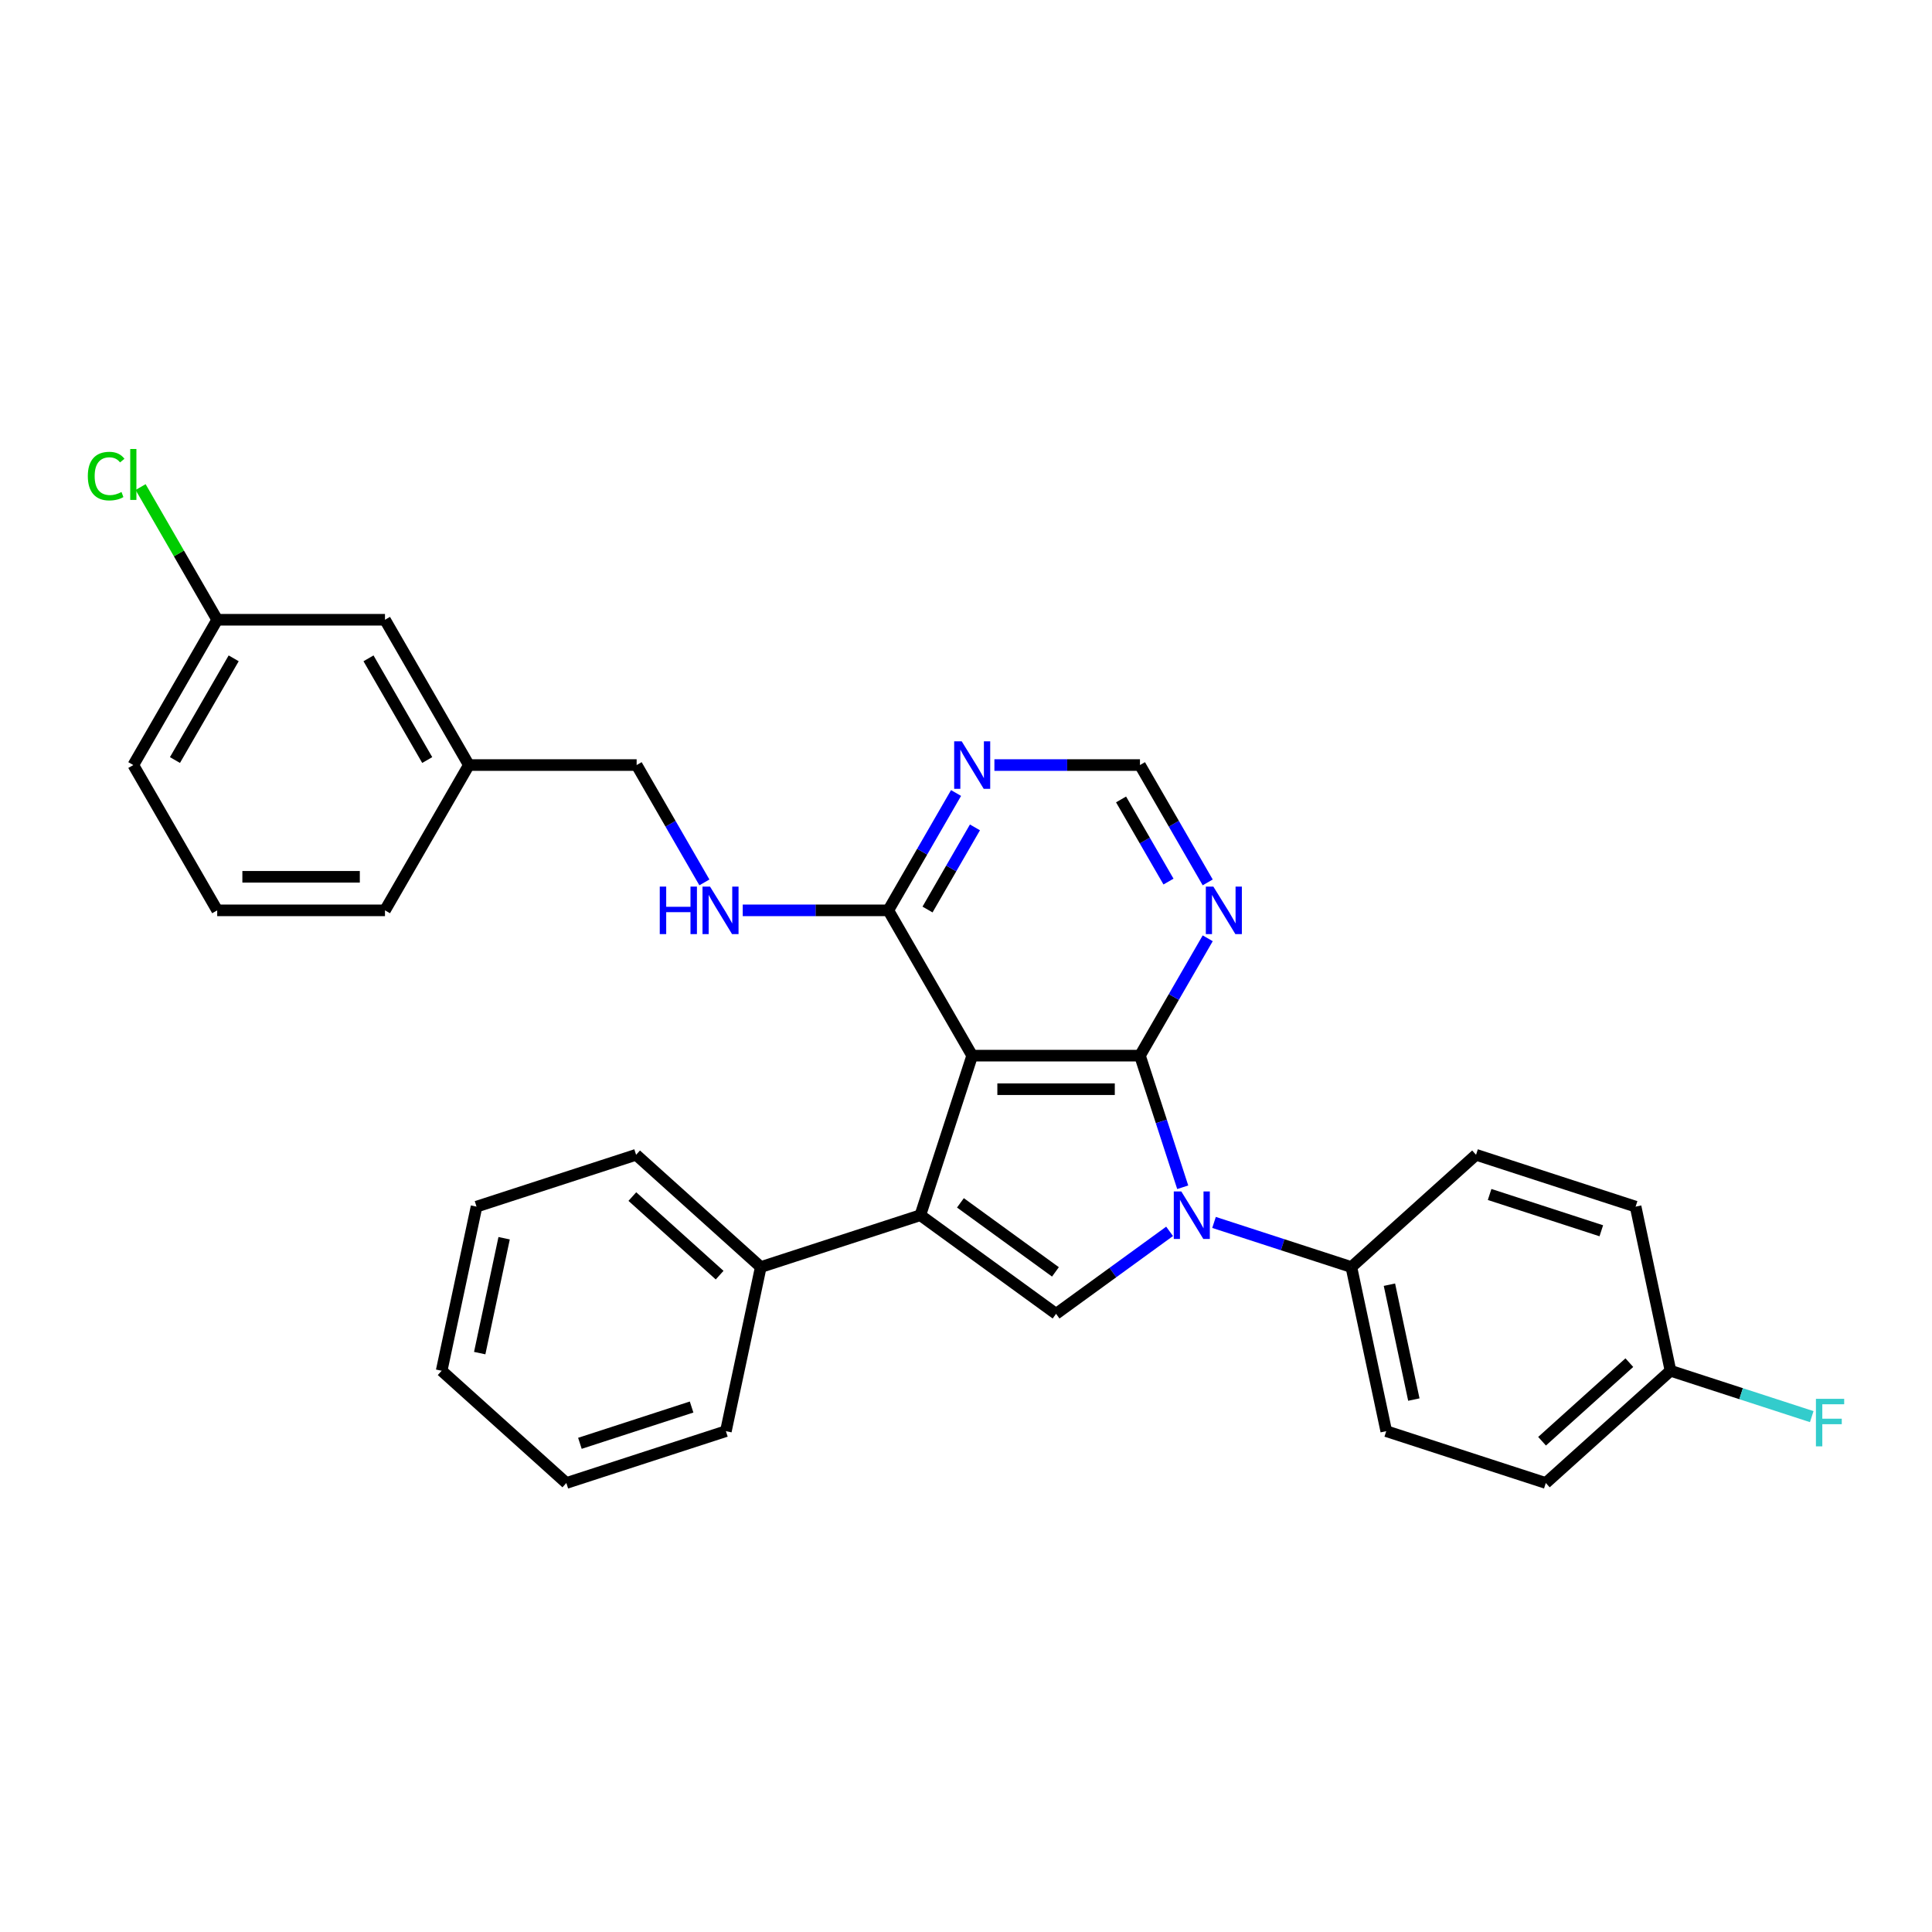 <?xml version='1.0' encoding='iso-8859-1'?>
<svg version='1.1' baseProfile='full'
              xmlns='http://www.w3.org/2000/svg'
                      xmlns:rdkit='http://www.rdkit.org/xml'
                      xmlns:xlink='http://www.w3.org/1999/xlink'
                  xml:space='preserve'
width='1000px' height='1000px' viewBox='0 0 1000 1000'>
<!-- END OF HEADER -->
<rect style='opacity:1.0;fill:#FFFFFF;stroke:none' width='1000' height='1000' x='0' y='0'> </rect>
<path class='bond-0' d='M 590.042,546.401 L 503.203,546.401' style='fill:none;fill-rule:evenodd;stroke:#000000;stroke-width:6px;stroke-linecap:butt;stroke-linejoin:miter;stroke-opacity:1' />
<path class='bond-0' d='M 577.016,563.769 L 516.228,563.769' style='fill:none;fill-rule:evenodd;stroke:#000000;stroke-width:6px;stroke-linecap:butt;stroke-linejoin:miter;stroke-opacity:1' />
<path class='bond-1' d='M 590.042,546.401 L 601.109,580.462' style='fill:none;fill-rule:evenodd;stroke:#000000;stroke-width:6px;stroke-linecap:butt;stroke-linejoin:miter;stroke-opacity:1' />
<path class='bond-1' d='M 601.109,580.462 L 612.176,614.523' style='fill:none;fill-rule:evenodd;stroke:#0000FF;stroke-width:6px;stroke-linecap:butt;stroke-linejoin:miter;stroke-opacity:1' />
<path class='bond-5' d='M 590.042,546.401 L 607.575,516.032' style='fill:none;fill-rule:evenodd;stroke:#000000;stroke-width:6px;stroke-linecap:butt;stroke-linejoin:miter;stroke-opacity:1' />
<path class='bond-5' d='M 607.575,516.032 L 625.109,485.663' style='fill:none;fill-rule:evenodd;stroke:#0000FF;stroke-width:6px;stroke-linecap:butt;stroke-linejoin:miter;stroke-opacity:1' />
<path class='bond-2' d='M 503.203,546.401 L 476.368,628.99' style='fill:none;fill-rule:evenodd;stroke:#000000;stroke-width:6px;stroke-linecap:butt;stroke-linejoin:miter;stroke-opacity:1' />
<path class='bond-4' d='M 503.203,546.401 L 459.783,471.196' style='fill:none;fill-rule:evenodd;stroke:#000000;stroke-width:6px;stroke-linecap:butt;stroke-linejoin:miter;stroke-opacity:1' />
<path class='bond-3' d='M 605.379,637.344 L 576.001,658.688' style='fill:none;fill-rule:evenodd;stroke:#0000FF;stroke-width:6px;stroke-linecap:butt;stroke-linejoin:miter;stroke-opacity:1' />
<path class='bond-3' d='M 576.001,658.688 L 546.622,680.033' style='fill:none;fill-rule:evenodd;stroke:#000000;stroke-width:6px;stroke-linecap:butt;stroke-linejoin:miter;stroke-opacity:1' />
<path class='bond-7' d='M 628.374,632.726 L 663.92,644.276' style='fill:none;fill-rule:evenodd;stroke:#0000FF;stroke-width:6px;stroke-linecap:butt;stroke-linejoin:miter;stroke-opacity:1' />
<path class='bond-7' d='M 663.92,644.276 L 699.466,655.825' style='fill:none;fill-rule:evenodd;stroke:#000000;stroke-width:6px;stroke-linecap:butt;stroke-linejoin:miter;stroke-opacity:1' />
<path class='bond-10' d='M 476.368,628.99 L 393.778,655.825' style='fill:none;fill-rule:evenodd;stroke:#000000;stroke-width:6px;stroke-linecap:butt;stroke-linejoin:miter;stroke-opacity:1' />
<path class='bond-30' d='M 476.368,628.99 L 546.622,680.033' style='fill:none;fill-rule:evenodd;stroke:#000000;stroke-width:6px;stroke-linecap:butt;stroke-linejoin:miter;stroke-opacity:1' />
<path class='bond-30' d='M 497.114,622.596 L 546.293,658.326' style='fill:none;fill-rule:evenodd;stroke:#000000;stroke-width:6px;stroke-linecap:butt;stroke-linejoin:miter;stroke-opacity:1' />
<path class='bond-8' d='M 459.783,471.196 L 422.112,471.196' style='fill:none;fill-rule:evenodd;stroke:#000000;stroke-width:6px;stroke-linecap:butt;stroke-linejoin:miter;stroke-opacity:1' />
<path class='bond-8' d='M 422.112,471.196 L 384.441,471.196' style='fill:none;fill-rule:evenodd;stroke:#0000FF;stroke-width:6px;stroke-linecap:butt;stroke-linejoin:miter;stroke-opacity:1' />
<path class='bond-31' d='M 459.783,471.196 L 477.316,440.827' style='fill:none;fill-rule:evenodd;stroke:#000000;stroke-width:6px;stroke-linecap:butt;stroke-linejoin:miter;stroke-opacity:1' />
<path class='bond-31' d='M 477.316,440.827 L 494.85,410.458' style='fill:none;fill-rule:evenodd;stroke:#0000FF;stroke-width:6px;stroke-linecap:butt;stroke-linejoin:miter;stroke-opacity:1' />
<path class='bond-31' d='M 480.084,470.769 L 492.357,449.511' style='fill:none;fill-rule:evenodd;stroke:#000000;stroke-width:6px;stroke-linecap:butt;stroke-linejoin:miter;stroke-opacity:1' />
<path class='bond-31' d='M 492.357,449.511 L 504.631,428.253' style='fill:none;fill-rule:evenodd;stroke:#0000FF;stroke-width:6px;stroke-linecap:butt;stroke-linejoin:miter;stroke-opacity:1' />
<path class='bond-9' d='M 625.109,456.728 L 607.575,426.36' style='fill:none;fill-rule:evenodd;stroke:#0000FF;stroke-width:6px;stroke-linecap:butt;stroke-linejoin:miter;stroke-opacity:1' />
<path class='bond-9' d='M 607.575,426.36 L 590.042,395.991' style='fill:none;fill-rule:evenodd;stroke:#000000;stroke-width:6px;stroke-linecap:butt;stroke-linejoin:miter;stroke-opacity:1' />
<path class='bond-9' d='M 604.808,456.302 L 592.534,435.044' style='fill:none;fill-rule:evenodd;stroke:#0000FF;stroke-width:6px;stroke-linecap:butt;stroke-linejoin:miter;stroke-opacity:1' />
<path class='bond-9' d='M 592.534,435.044 L 580.261,413.785' style='fill:none;fill-rule:evenodd;stroke:#000000;stroke-width:6px;stroke-linecap:butt;stroke-linejoin:miter;stroke-opacity:1' />
<path class='bond-6' d='M 514.7,395.991 L 552.371,395.991' style='fill:none;fill-rule:evenodd;stroke:#0000FF;stroke-width:6px;stroke-linecap:butt;stroke-linejoin:miter;stroke-opacity:1' />
<path class='bond-6' d='M 552.371,395.991 L 590.042,395.991' style='fill:none;fill-rule:evenodd;stroke:#000000;stroke-width:6px;stroke-linecap:butt;stroke-linejoin:miter;stroke-opacity:1' />
<path class='bond-11' d='M 699.466,655.825 L 717.521,740.767' style='fill:none;fill-rule:evenodd;stroke:#000000;stroke-width:6px;stroke-linecap:butt;stroke-linejoin:miter;stroke-opacity:1' />
<path class='bond-11' d='M 719.163,664.955 L 731.801,724.415' style='fill:none;fill-rule:evenodd;stroke:#000000;stroke-width:6px;stroke-linecap:butt;stroke-linejoin:miter;stroke-opacity:1' />
<path class='bond-12' d='M 699.466,655.825 L 764,597.718' style='fill:none;fill-rule:evenodd;stroke:#000000;stroke-width:6px;stroke-linecap:butt;stroke-linejoin:miter;stroke-opacity:1' />
<path class='bond-13' d='M 364.591,456.728 L 347.057,426.36' style='fill:none;fill-rule:evenodd;stroke:#0000FF;stroke-width:6px;stroke-linecap:butt;stroke-linejoin:miter;stroke-opacity:1' />
<path class='bond-13' d='M 347.057,426.36 L 329.524,395.991' style='fill:none;fill-rule:evenodd;stroke:#000000;stroke-width:6px;stroke-linecap:butt;stroke-linejoin:miter;stroke-opacity:1' />
<path class='bond-23' d='M 393.778,655.825 L 329.244,597.718' style='fill:none;fill-rule:evenodd;stroke:#000000;stroke-width:6px;stroke-linecap:butt;stroke-linejoin:miter;stroke-opacity:1' />
<path class='bond-23' d='M 372.477,660.016 L 327.303,619.341' style='fill:none;fill-rule:evenodd;stroke:#000000;stroke-width:6px;stroke-linecap:butt;stroke-linejoin:miter;stroke-opacity:1' />
<path class='bond-24' d='M 393.778,655.825 L 375.724,740.767' style='fill:none;fill-rule:evenodd;stroke:#000000;stroke-width:6px;stroke-linecap:butt;stroke-linejoin:miter;stroke-opacity:1' />
<path class='bond-18' d='M 717.521,740.767 L 800.11,767.602' style='fill:none;fill-rule:evenodd;stroke:#000000;stroke-width:6px;stroke-linecap:butt;stroke-linejoin:miter;stroke-opacity:1' />
<path class='bond-19' d='M 764,597.718 L 846.589,624.553' style='fill:none;fill-rule:evenodd;stroke:#000000;stroke-width:6px;stroke-linecap:butt;stroke-linejoin:miter;stroke-opacity:1' />
<path class='bond-19' d='M 771.022,618.261 L 828.834,637.046' style='fill:none;fill-rule:evenodd;stroke:#000000;stroke-width:6px;stroke-linecap:butt;stroke-linejoin:miter;stroke-opacity:1' />
<path class='bond-17' d='M 329.524,395.991 L 242.684,395.991' style='fill:none;fill-rule:evenodd;stroke:#000000;stroke-width:6px;stroke-linecap:butt;stroke-linejoin:miter;stroke-opacity:1' />
<path class='bond-14' d='M 864.644,709.495 L 846.589,624.553' style='fill:none;fill-rule:evenodd;stroke:#000000;stroke-width:6px;stroke-linecap:butt;stroke-linejoin:miter;stroke-opacity:1' />
<path class='bond-20' d='M 864.644,709.495 L 901.198,721.372' style='fill:none;fill-rule:evenodd;stroke:#000000;stroke-width:6px;stroke-linecap:butt;stroke-linejoin:miter;stroke-opacity:1' />
<path class='bond-20' d='M 901.198,721.372 L 937.751,733.249' style='fill:none;fill-rule:evenodd;stroke:#33CCCC;stroke-width:6px;stroke-linecap:butt;stroke-linejoin:miter;stroke-opacity:1' />
<path class='bond-32' d='M 864.644,709.495 L 800.11,767.602' style='fill:none;fill-rule:evenodd;stroke:#000000;stroke-width:6px;stroke-linecap:butt;stroke-linejoin:miter;stroke-opacity:1' />
<path class='bond-32' d='M 843.343,705.304 L 798.169,745.979' style='fill:none;fill-rule:evenodd;stroke:#000000;stroke-width:6px;stroke-linecap:butt;stroke-linejoin:miter;stroke-opacity:1' />
<path class='bond-15' d='M 199.265,320.786 L 242.684,395.991' style='fill:none;fill-rule:evenodd;stroke:#000000;stroke-width:6px;stroke-linecap:butt;stroke-linejoin:miter;stroke-opacity:1' />
<path class='bond-15' d='M 190.736,340.75 L 221.13,393.394' style='fill:none;fill-rule:evenodd;stroke:#000000;stroke-width:6px;stroke-linecap:butt;stroke-linejoin:miter;stroke-opacity:1' />
<path class='bond-16' d='M 199.265,320.786 L 112.425,320.786' style='fill:none;fill-rule:evenodd;stroke:#000000;stroke-width:6px;stroke-linecap:butt;stroke-linejoin:miter;stroke-opacity:1' />
<path class='bond-21' d='M 112.425,320.786 L 92.6,286.447' style='fill:none;fill-rule:evenodd;stroke:#000000;stroke-width:6px;stroke-linecap:butt;stroke-linejoin:miter;stroke-opacity:1' />
<path class='bond-21' d='M 92.6,286.447 L 72.774,252.108' style='fill:none;fill-rule:evenodd;stroke:#00CC00;stroke-width:6px;stroke-linecap:butt;stroke-linejoin:miter;stroke-opacity:1' />
<path class='bond-34' d='M 112.425,320.786 L 69.005,395.991' style='fill:none;fill-rule:evenodd;stroke:#000000;stroke-width:6px;stroke-linecap:butt;stroke-linejoin:miter;stroke-opacity:1' />
<path class='bond-34' d='M 120.953,340.75 L 90.559,393.394' style='fill:none;fill-rule:evenodd;stroke:#000000;stroke-width:6px;stroke-linecap:butt;stroke-linejoin:miter;stroke-opacity:1' />
<path class='bond-26' d='M 242.684,395.991 L 199.265,471.196' style='fill:none;fill-rule:evenodd;stroke:#000000;stroke-width:6px;stroke-linecap:butt;stroke-linejoin:miter;stroke-opacity:1' />
<path class='bond-22' d='M 112.425,471.196 L 199.265,471.196' style='fill:none;fill-rule:evenodd;stroke:#000000;stroke-width:6px;stroke-linecap:butt;stroke-linejoin:miter;stroke-opacity:1' />
<path class='bond-22' d='M 125.451,453.828 L 186.239,453.828' style='fill:none;fill-rule:evenodd;stroke:#000000;stroke-width:6px;stroke-linecap:butt;stroke-linejoin:miter;stroke-opacity:1' />
<path class='bond-25' d='M 112.425,471.196 L 69.005,395.991' style='fill:none;fill-rule:evenodd;stroke:#000000;stroke-width:6px;stroke-linecap:butt;stroke-linejoin:miter;stroke-opacity:1' />
<path class='bond-28' d='M 329.244,597.718 L 246.655,624.553' style='fill:none;fill-rule:evenodd;stroke:#000000;stroke-width:6px;stroke-linecap:butt;stroke-linejoin:miter;stroke-opacity:1' />
<path class='bond-27' d='M 375.724,740.767 L 293.134,767.602' style='fill:none;fill-rule:evenodd;stroke:#000000;stroke-width:6px;stroke-linecap:butt;stroke-linejoin:miter;stroke-opacity:1' />
<path class='bond-27' d='M 357.968,728.274 L 300.156,747.059' style='fill:none;fill-rule:evenodd;stroke:#000000;stroke-width:6px;stroke-linecap:butt;stroke-linejoin:miter;stroke-opacity:1' />
<path class='bond-29' d='M 293.134,767.602 L 228.6,709.495' style='fill:none;fill-rule:evenodd;stroke:#000000;stroke-width:6px;stroke-linecap:butt;stroke-linejoin:miter;stroke-opacity:1' />
<path class='bond-33' d='M 246.655,624.553 L 228.6,709.495' style='fill:none;fill-rule:evenodd;stroke:#000000;stroke-width:6px;stroke-linecap:butt;stroke-linejoin:miter;stroke-opacity:1' />
<path class='bond-33' d='M 260.935,640.905 L 248.297,700.365' style='fill:none;fill-rule:evenodd;stroke:#000000;stroke-width:6px;stroke-linecap:butt;stroke-linejoin:miter;stroke-opacity:1' />
<path  class='atom-2' d='M 611.441 616.694
L 619.499 629.72
Q 620.298 631.005, 621.583 633.332
Q 622.869 635.66, 622.938 635.798
L 622.938 616.694
L 626.203 616.694
L 626.203 641.287
L 622.834 641.287
L 614.185 627.045
Q 613.177 625.378, 612.101 623.467
Q 611.059 621.557, 610.746 620.966
L 610.746 641.287
L 607.55 641.287
L 607.55 616.694
L 611.441 616.694
' fill='#0000FF'/>
<path  class='atom-6' d='M 628.025 458.899
L 636.084 471.925
Q 636.883 473.211, 638.168 475.538
Q 639.454 477.865, 639.523 478.004
L 639.523 458.899
L 642.788 458.899
L 642.788 483.492
L 639.419 483.492
L 630.77 469.251
Q 629.762 467.583, 628.685 465.673
Q 627.643 463.762, 627.331 463.172
L 627.331 483.492
L 624.135 483.492
L 624.135 458.899
L 628.025 458.899
' fill='#0000FF'/>
<path  class='atom-7' d='M 497.766 383.694
L 505.825 396.72
Q 506.624 398.005, 507.909 400.333
Q 509.194 402.66, 509.264 402.799
L 509.264 383.694
L 512.529 383.694
L 512.529 408.287
L 509.16 408.287
L 500.51 394.046
Q 499.503 392.378, 498.426 390.468
Q 497.384 388.557, 497.072 387.967
L 497.072 408.287
L 493.876 408.287
L 493.876 383.694
L 497.766 383.694
' fill='#0000FF'/>
<path  class='atom-9' d='M 341.49 458.899
L 344.825 458.899
L 344.825 469.355
L 357.399 469.355
L 357.399 458.899
L 360.734 458.899
L 360.734 483.492
L 357.399 483.492
L 357.399 472.134
L 344.825 472.134
L 344.825 483.492
L 341.49 483.492
L 341.49 458.899
' fill='#0000FF'/>
<path  class='atom-9' d='M 367.507 458.899
L 375.566 471.925
Q 376.365 473.211, 377.65 475.538
Q 378.935 477.865, 379.005 478.004
L 379.005 458.899
L 382.27 458.899
L 382.27 483.492
L 378.901 483.492
L 370.251 469.251
Q 369.244 467.583, 368.167 465.673
Q 367.125 463.762, 366.813 463.172
L 366.813 483.492
L 363.617 483.492
L 363.617 458.899
L 367.507 458.899
' fill='#0000FF'/>
<path  class='atom-21' d='M 939.922 724.033
L 954.545 724.033
L 954.545 726.847
L 943.222 726.847
L 943.222 734.315
L 953.295 734.315
L 953.295 737.163
L 943.222 737.163
L 943.222 748.626
L 939.922 748.626
L 939.922 724.033
' fill='#33CCCC'/>
<path  class='atom-22' d='M 45.455 246.432
Q 45.455 240.318, 48.303 237.122
Q 51.186 233.892, 56.639 233.892
Q 61.711 233.892, 64.42 237.47
L 62.128 239.345
Q 60.148 236.74, 56.639 236.74
Q 52.923 236.74, 50.943 239.241
Q 48.998 241.707, 48.998 246.432
Q 48.998 251.295, 51.012 253.795
Q 53.062 256.296, 57.022 256.296
Q 59.731 256.296, 62.892 254.664
L 63.864 257.269
Q 62.579 258.103, 60.634 258.589
Q 58.689 259.075, 56.535 259.075
Q 51.186 259.075, 48.303 255.81
Q 45.455 252.545, 45.455 246.432
' fill='#00CC00'/>
<path  class='atom-22' d='M 67.408 232.398
L 70.603 232.398
L 70.603 258.763
L 67.408 258.763
L 67.408 232.398
' fill='#00CC00'/>
</svg>

